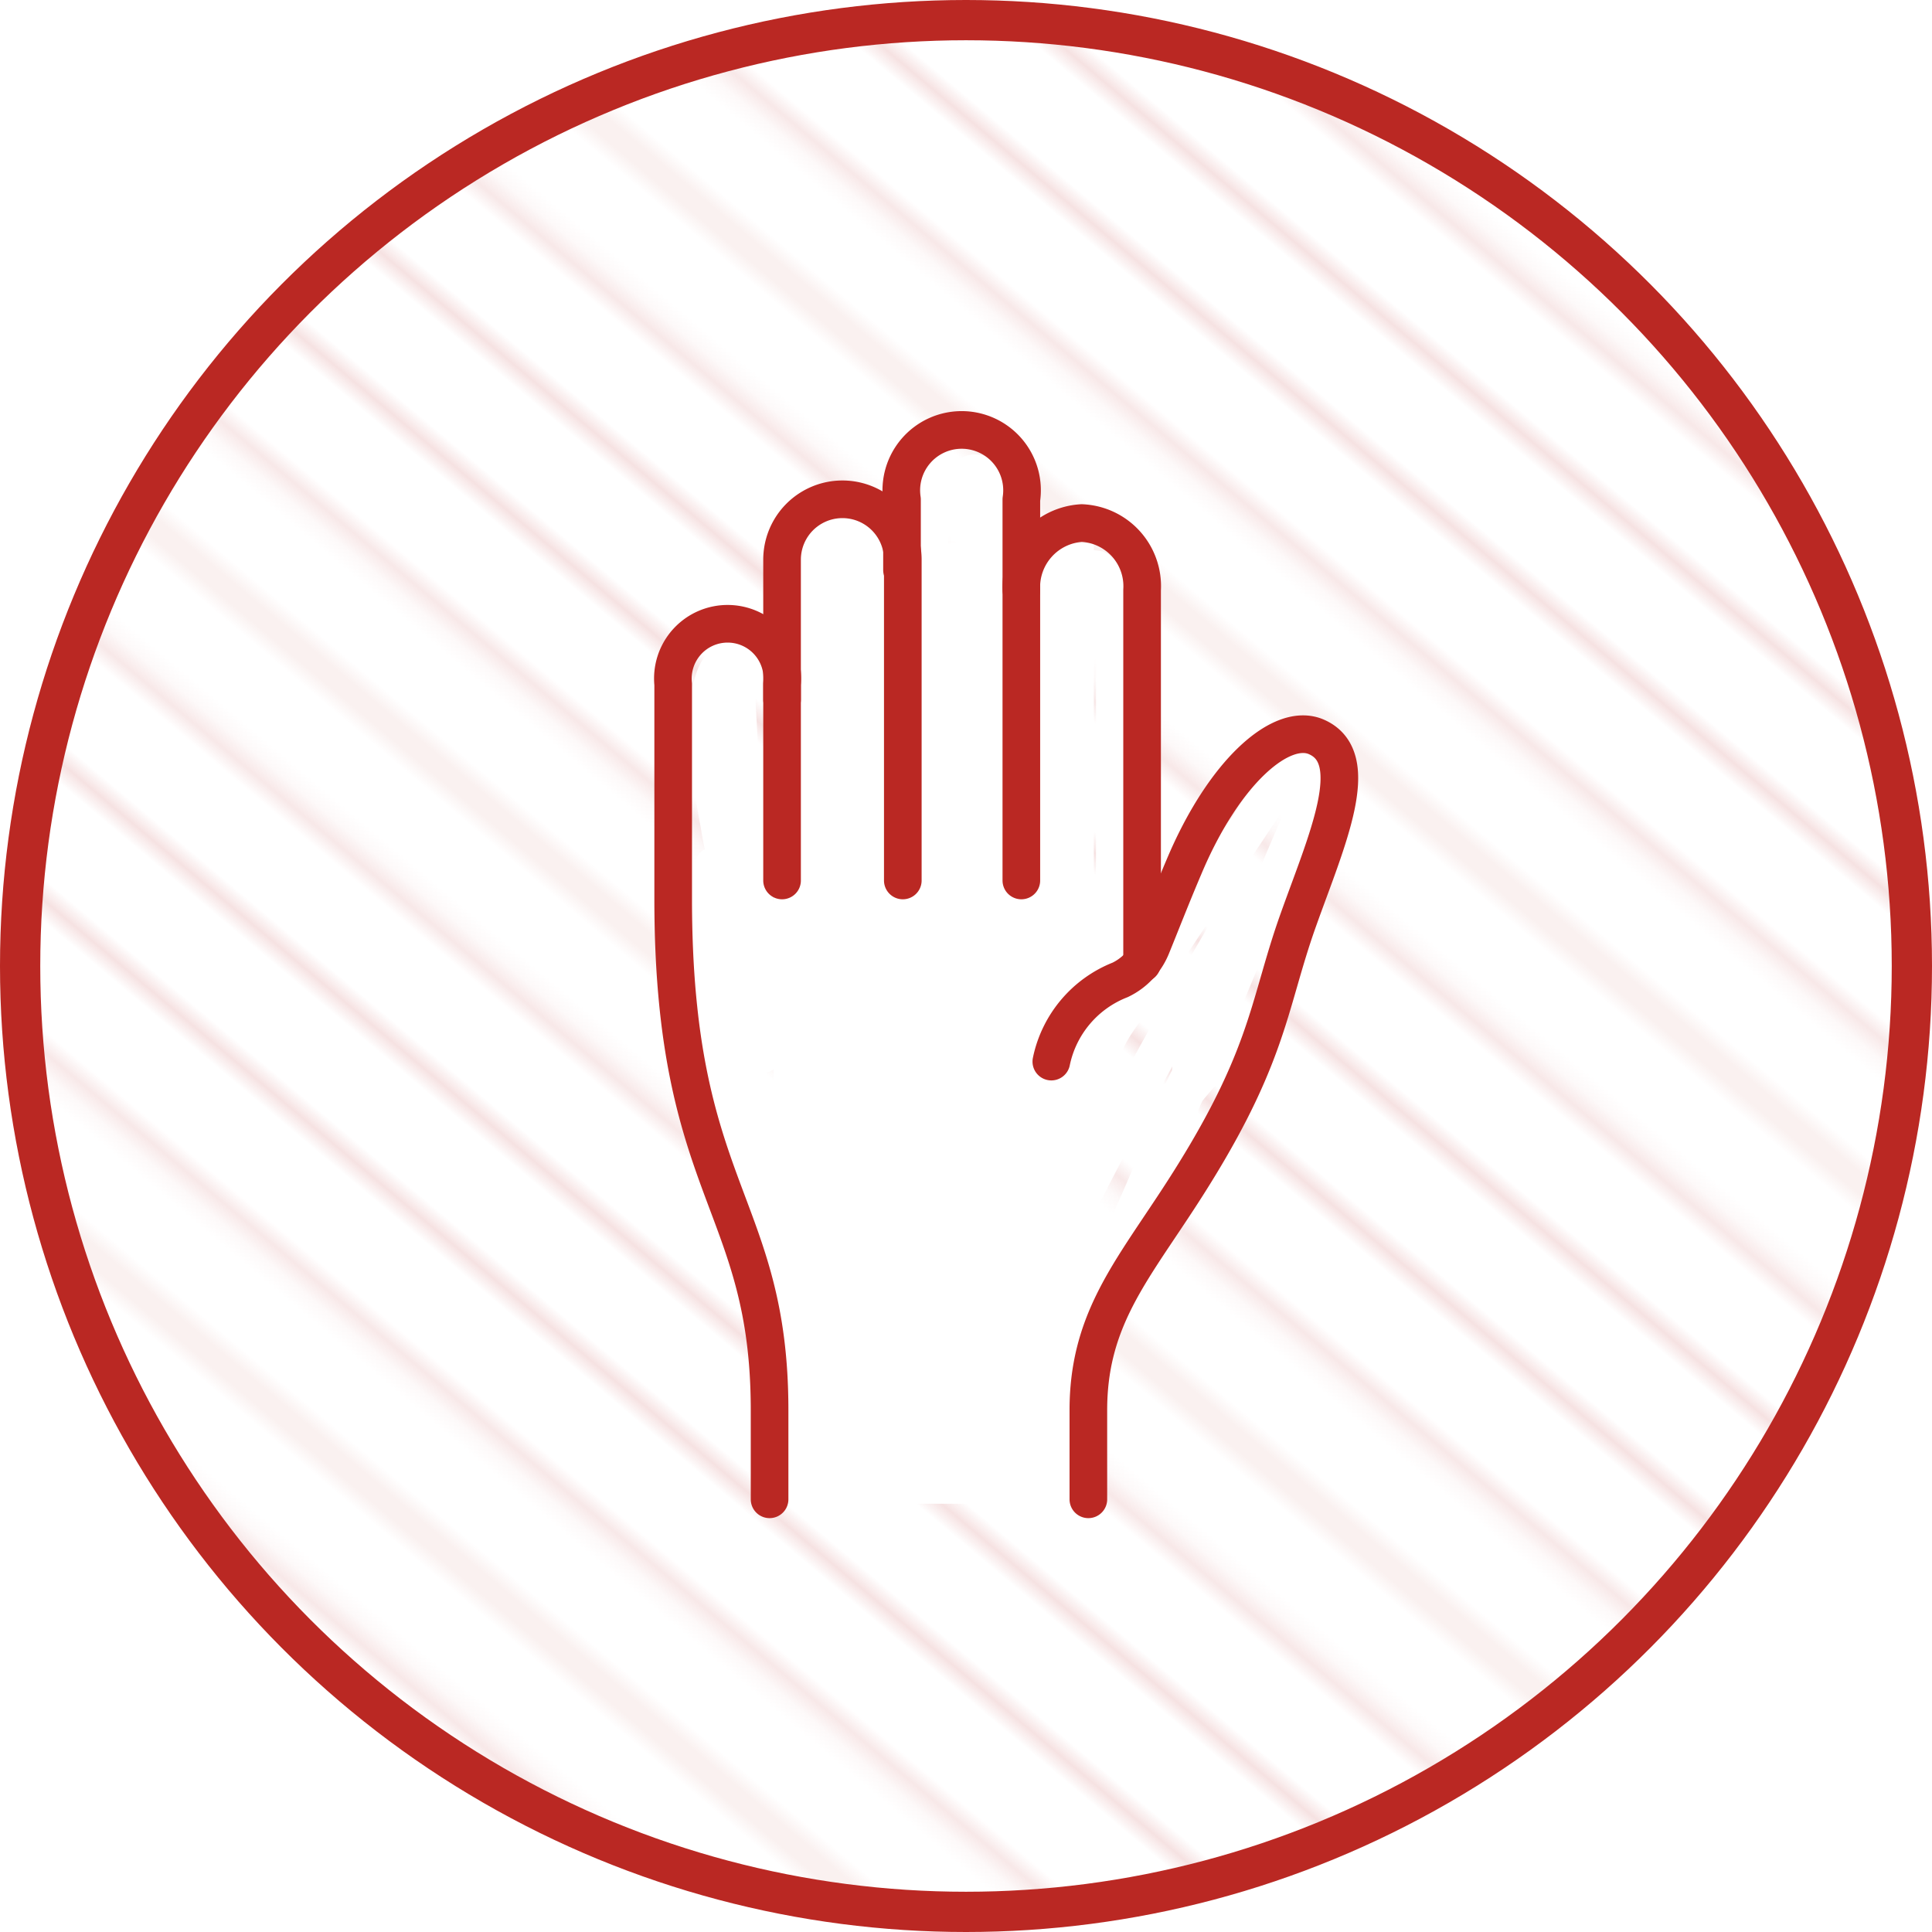 <svg xmlns="http://www.w3.org/2000/svg" viewBox="0 0 96 96"><defs><pattern id="_10_lpi_10_2" data-name="10 lpi 10 % 2" width="72" height="72" patternTransform="matrix(.63 .53 -.53 .63 -32.72 -879.22)" patternUnits="userSpaceOnUse"><path fill="none" d="M0 0h72v72H0z"/><path d="M71.75 68.4h72.5M71.75 54h72.5m-72.5-14.4h72.5m-72.5-14.4h72.5m-72.5-14.4h72.5m-72.5 50.4h72.5m-72.5-14.4h72.5m-72.5-14.4h72.5M71.75 18h72.5M71.75 3.6h72.5M-.25 68.4h72.5M-.25 54h72.5M-.25 39.6h72.5M-.25 25.2h72.5M-.25 10.8h72.5M-.25 61.2h72.5M-.25 46.8h72.5M-.25 32.4h72.5M-.25 18h72.5M-.25 3.6h72.5m-144.5 64.8H.25M-72.25 54H.25m-72.5-14.4H.25m-72.5-14.4H.25m-72.5-14.4H.25m-72.5 50.4H.25m-72.5-14.4H.25m-72.5-14.4H.25M-72.25 18H.25m-72.5-14.4H.25" stroke="#f1d4d3" stroke-width=".72" fill="none"/></pattern><style>.cls-5{fill:none;stroke:#ba2823}.cls-4{fill:#fff}.cls-5{stroke-linecap:round;stroke-linejoin:round;stroke-width:1.87px}</style></defs><g id="レイヤー_2" data-name="レイヤー 2"><g id="レイヤー_1-2" data-name="レイヤー 1"><circle cx="48" cy="48" r="47" stroke-miterlimit="10" stroke-width="2" fill="url(#_10_lpi_10_2)" stroke="#ba2823"/><path class="cls-4" d="M36.38 31.84c-1.7.26-2 2-2.08 3.44a27.89 27.89 0 00.48 5.62c.65 3.84 1.79 7.6 2.08 11.51.09 1.19 2 1.2 1.88 0a74.66 74.66 0 00-1.68-9.52 42.19 42.19 0 01-.78-4.74c-.09-.9-.64-4.31.6-4.51s.68-2-.5-1.8z"/><path class="cls-4" d="M38.44 27h15.91v47.72H38.44z"/><path class="cls-4" d="M42 27.58a3.36 3.36 0 01.6-.3l-.23.09a4.38 4.38 0 011-.28h-.25.21-.25.1l-.26-.09.11.06-.19-.14a.1.1 0 010 .06l-.14-.19a.43.43 0 010 .07l-.1-.22v-.24a.11.11 0 010 .08l.69-.91-.39.07h.25a7.92 7.92 0 01-1.37.07 2.08 2.08 0 00-.86.14c-.2.09-.37.21-.57.3l.23-.09h-.16.25-.05a1 1 0 00-.66.28.94.94 0 00.66 1.6 1.86 1.86 0 00.77-.23c.13-.07.24-.15.36-.21l-.22.1.18-.05h-.25 1a11.36 11.36 0 001.29-.16.87.87 0 00.48-.34.93.93 0 00.2-.56 1.2 1.2 0 00-.68-1.13 1.9 1.9 0 00-1.31-.06A5.05 5.05 0 0041 26a.93.93 0 101 1.61zm5.1-.36a4.85 4.85 0 000-1v-.38a1.48 1.48 0 010-.21v-.08.07a1.09 1.09 0 000-.17c0-.11-.09.18 0 .08a.43.43 0 000-.07c.07-.13 0 .06 0 .06l.07-.08.06-.05c.12-.11 0 0 0 0a1.67 1.67 0 00.35-.24l.44-.31.39-.27.2-.14s.12-.05 0 0-.08 0 0 0h-.25c-.19-.07.08.08-.08 0s0-.07 0-.07.05.07.05.09a.25.25 0 010 .07c.08.14 0 0 0 0s0 .13.06.18l.06.2.06.25v.09c0 .03 0-.21 0 0v.22c0 .07 0 .18 0 0s0-.06 0 0 0 .19-.06.2.1-.19.05-.11a.41.41 0 00-.07.11c0 .08-.08 0 .06-.07a.23.23 0 00-.07.07c.09-.14.15-.1.07-.06s.17 0 0 0h-.08a.35.35 0 01.2 0h.05c-.05 0 .19.1.1 0s.19.17.08.06-.08-.09 0 0l-.09-.15c-.06-.12-.12-.24-.19-.36A.94.94 0 0047 26a5.47 5.47 0 00.55.86 1.51 1.51 0 001.81.24 2.3 2.3 0 00.91-2.65 3.4 3.4 0 00-.54-1.23 1.58 1.58 0 00-1.65-.59 1.9 1.9 0 00-.64.35l-.56.38a5.34 5.34 0 00-1 .8 2.3 2.3 0 00-.55 1.53v.6a2.62 2.62 0 010 .28v.12a1 1 0 00.09.73 1 1 0 00.56.43 1 1 0 00.72-.1.87.87 0 00.43-.56zm-11.5 6.36a115.16 115.16 0 001.66 15.94L39 48.8l-.34-.61c-.58-1-2.2-.11-1.61 1l.33.6c.55 1 1.89.27 1.71-.72a112.7 112.7 0 01-1.59-15.44c0-1.2-1.91-1.2-1.87 0z"/><path class="cls-4" d="M34.54 42.93a22 22 0 001.28 11.14 25.85 25.85 0 002.69 5.06c1 1.47 2.54 3.29 2.26 5.2l1.06-.8c-.88-.11-1.41-1.5-1.76-2.15A24.27 24.27 0 0137.21 52c-.12-1.39-2.31-1.41-2.18 0a26.62 26.62 0 002.06 8.23c.94 2.19 2.07 5.17 4.74 5.51a1.09 1.09 0 001.05-.8c.56-3.88-2.71-6.76-4.31-10a19.9 19.9 0 01-1.92-11.43c.19-1.38-1.92-2-2.11-.58zm17.07-13.32a6.68 6.68 0 012-.38c.69.05.77.28.85 1 .11 1 0 2.15 0 3.21v6.73c0 4.41.08 8.86-1.2 13.12a.93.93 0 001.8.5c1.59-5.25 1.28-10.84 1.26-16.26 0-2.6.29-5.41-.14-8a2.38 2.38 0 00-1.38-2.13 7 7 0 00-3.71.36.93.93 0 00.49 1.8z"/><path class="cls-4" d="M54.23 54.73a.94.94 0 000-1.87.94.94 0 000 1.87z"/><path class="cls-4" d="M55.55 53.31c-.1-1.28 1.28-2.72 2-3.74l2.42-3.64 2.29-3.44 1.21-1.82c.23-.36.87-1.74 1.4-1.79l-.91-.69c.36 1.31-.35 2.59-.85 3.77l-1.35 3.16-2.8 6.54c-1.81 4.25-3.45 8.65-5.64 12.72-.57 1.07 1 2 1.62 1 2.41-4.51 4.21-9.38 6.22-14.08L64.2 44c.85-2 2.13-4.12 1.53-6.34a.94.94 0 00-.9-.68c-1.42.13-2 1.22-2.75 2.31l-3.23 4.86L55.62 49c-.85 1.28-2.07 2.64-1.94 4.28.1 1.19 2 1.2 1.87 0z"/><path class="cls-4" d="M58.68 58.69a10.44 10.44 0 013.37-7.46h-1.32c0-.55 0-.69-.2-.42l-.31.38-.55.66-1.21 1.46 1.6.66c0-2.72 1-5.26 2-7.75.4-1-1.19-1.61-1.71-.72q-5.15 8.7-9.55 17.79c-.52 1.08 1.09 2 1.62.95q4.41-9.09 9.58-17.79l-1.71-.72A21.76 21.76 0 0058.18 54c0 .75 1.06 1.31 1.6.66.75-.91 1.59-1.79 2.28-2.75a1.43 1.43 0 000-2 1 1 0 00-1.32 0 12.39 12.39 0 00-3.93 8.79.94.94 0 001.88 0z"/><path class="cls-5" d="M44.82 28.32v-3.5a3 3 0 115.93 0v18.93"/><path class="cls-5" d="M38.86 34.76v-6.95a3 3 0 116 0v15.94m5.89-14.44a3.19 3.19 0 013-3.32 3.14 3.14 0 013 3.33v18.55"/><path class="cls-5" d="M52.24 52.75a5.57 5.57 0 013.42-4.06 3.14 3.14 0 001.55-1.64c.41-1 1-2.52 1.61-3.95 2-4.77 4.87-7.25 6.6-6.48 2.37 1.05.5 5.14-.9 9.07-1.59 4.44-1.41 7-6.22 14.26-2.31 3.5-4.22 5.89-4.22 10.12v4.43M38.86 43.75V34a2.72 2.72 0 10-5.41 0v10.67c0 14.57 4.79 15.08 4.79 25.4v4.43"/></g></g></svg>